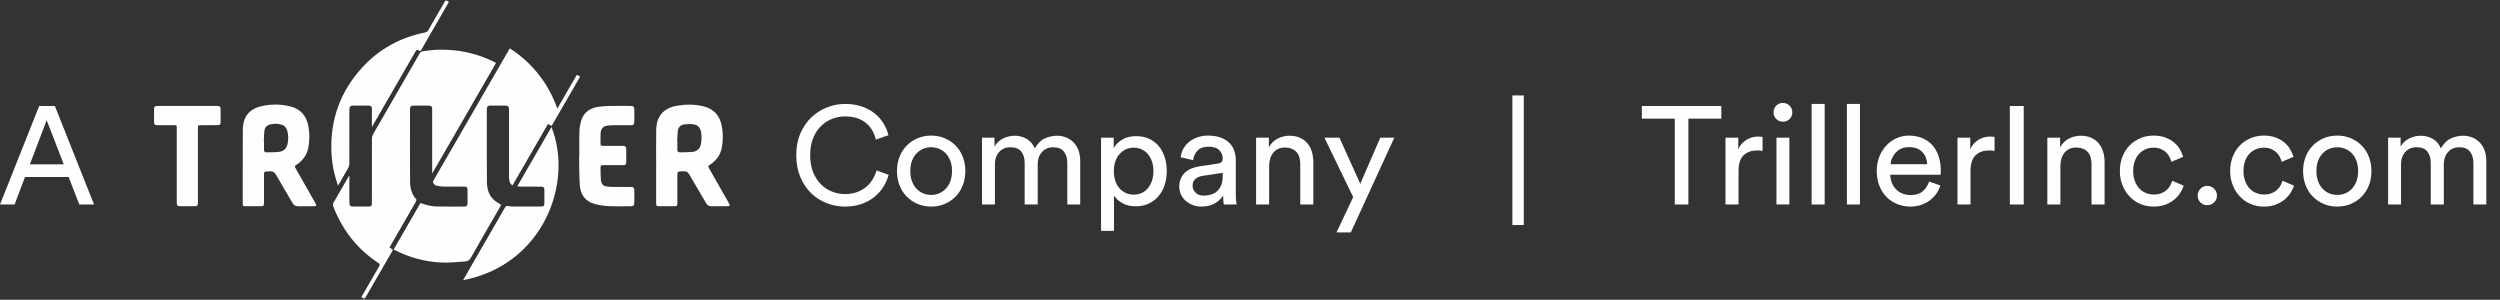 <?xml version="1.0" encoding="UTF-8"?>
<svg width="1126px" height="135px" viewBox="0 0 1126 135" version="1.1" xmlns="http://www.w3.org/2000/svg" xmlns:xlink="http://www.w3.org/1999/xlink">
    <rect x="0" y="0" width="1126" height="135" fill="#333333" stroke="none"/>
    <title>Group 41</title>
    <defs>
        <polygon id="path-1" points="0 134.693 1119.839 134.693 1119.839 0 0 0"></polygon>
    </defs>
    <g id="Page-1" stroke="none" stroke-width="1" fill="none" fill-rule="evenodd">
        <g id="Group-41">
            <path d="M17.645,47.743 L-1.42108547e-14,92.104 L6.571,92.104 L11.263,79.716 L30.909,79.716 L35.727,92.104 L42.359,92.104 L24.715,47.743 L17.645,47.743 Z M21.024,54.125 L28.719,74.022 L13.453,74.022 L21.024,54.125 Z" id="Fill-1" fill="#FEFEFE"></path>
            <g id="Group-40" transform="translate(6, 0)">
                <path d="M374.664,93.043 C371.786,93.043 369.022,92.532 366.374,91.51 C363.725,90.488 361.389,88.998 359.366,87.037 C357.343,85.076 355.716,82.657 354.486,79.778 C353.255,76.9 352.64,73.606 352.64,69.893 C352.64,66.181 353.266,62.896 354.517,60.038 C355.768,57.182 357.427,54.773 359.492,52.812 C361.556,50.852 363.912,49.361 366.561,48.338 C369.21,47.316 371.911,46.805 374.664,46.805 C377.208,46.805 379.544,47.14 381.672,47.806 C383.799,48.474 385.697,49.413 387.366,50.622 C389.034,51.832 390.441,53.312 391.589,55.064 C392.736,56.816 393.601,58.756 394.185,60.883 L388.492,62.885 C387.657,59.506 386.061,56.92 383.706,55.126 C381.348,53.334 378.334,52.436 374.664,52.436 C372.662,52.436 370.712,52.802 368.814,53.531 C366.915,54.262 365.226,55.356 363.746,56.816 C362.265,58.276 361.087,60.101 360.211,62.291 C359.335,64.481 358.897,67.015 358.897,69.893 C358.897,72.771 359.335,75.305 360.211,77.495 C361.087,79.685 362.265,81.521 363.746,83.001 C365.226,84.482 366.915,85.587 368.814,86.317 C370.712,87.047 372.662,87.412 374.664,87.412 C376.541,87.412 378.251,87.141 379.795,86.599 C381.337,86.057 382.704,85.316 383.893,84.377 C385.082,83.439 386.083,82.313 386.896,80.999 C387.71,79.685 388.345,78.277 388.805,76.775 L394.248,78.777 C393.664,80.864 392.788,82.782 391.62,84.534 C390.452,86.286 389.044,87.787 387.397,89.039 C385.748,90.29 383.851,91.271 381.703,91.98 C379.554,92.688 377.208,93.043 374.664,93.043" id="Fill-2" fill="#FEFEFE"></path>
                <path d="M413.395,87.787 C414.646,87.787 415.835,87.558 416.961,87.099 C418.087,86.641 419.089,85.952 419.965,85.034 C420.841,84.117 421.529,82.991 422.029,81.656 C422.53,80.321 422.78,78.777 422.78,77.025 C422.78,75.273 422.53,73.741 422.029,72.427 C421.529,71.113 420.841,69.997 419.965,69.079 C419.089,68.162 418.087,67.474 416.961,67.015 C415.835,66.556 414.646,66.326 413.395,66.326 C412.144,66.326 410.955,66.556 409.829,67.015 C408.702,67.474 407.701,68.162 406.825,69.079 C405.949,69.997 405.261,71.113 404.761,72.427 C404.26,73.741 404.01,75.273 404.01,77.025 C404.01,78.777 404.26,80.321 404.761,81.656 C405.261,82.991 405.949,84.117 406.825,85.034 C407.701,85.952 408.702,86.641 409.829,87.099 C410.955,87.558 412.144,87.787 413.395,87.787 M413.395,61.071 C415.647,61.071 417.712,61.477 419.589,62.29 C421.466,63.104 423.093,64.221 424.47,65.638 C425.846,67.057 426.91,68.735 427.661,70.675 C428.411,72.614 428.787,74.732 428.787,77.025 C428.787,79.32 428.411,81.447 427.661,83.408 C426.91,85.369 425.846,87.058 424.47,88.475 C423.093,89.894 421.466,91.01 419.589,91.823 C417.712,92.636 415.647,93.043 413.395,93.043 C411.143,93.043 409.078,92.636 407.201,91.823 C405.324,91.01 403.697,89.894 402.32,88.475 C400.944,87.058 399.88,85.369 399.129,83.408 C398.378,81.447 398.003,79.32 398.003,77.025 C398.003,74.732 398.378,72.614 399.129,70.675 C399.88,68.735 400.944,67.057 402.32,65.638 C403.697,64.221 405.324,63.104 407.201,62.29 C409.078,61.477 411.143,61.071 413.395,61.071" id="Fill-4" fill="#FEFEFE"></path>
                <path d="M436.294,92.104 L436.294,62.009 L441.925,62.009 L441.925,66.013 C442.884,64.345 444.209,63.114 445.898,62.322 C447.587,61.53 449.308,61.133 451.06,61.133 C452.937,61.133 454.699,61.592 456.347,62.509 C457.995,63.427 459.235,64.866 460.07,66.827 C461.279,64.658 462.781,63.166 464.575,62.353 C466.368,61.54 468.224,61.133 470.144,61.133 C471.436,61.133 472.709,61.362 473.961,61.821 C475.211,62.28 476.327,62.979 477.308,63.917 C478.287,64.855 479.069,66.044 479.654,67.483 C480.238,68.922 480.53,70.623 480.53,72.583 L480.53,92.104 L474.711,92.104 L474.711,73.208 C474.711,71.248 474.2,69.611 473.178,68.297 C472.155,66.983 470.54,66.326 468.329,66.326 C466.243,66.326 464.564,67.045 463.292,68.484 C462.02,69.923 461.384,71.729 461.384,73.896 L461.384,92.104 L455.502,92.104 L455.502,73.208 C455.502,71.248 455.002,69.611 454.001,68.297 C453,66.983 451.373,66.326 449.121,66.326 C446.993,66.326 445.293,67.036 444.021,68.453 C442.749,69.872 442.113,71.707 442.113,73.959 L442.113,92.104 L436.294,92.104 Z" id="Fill-6" fill="#FEFEFE"></path>
                <path d="M513.504,77.025 C513.504,75.524 513.295,74.137 512.878,72.864 C512.461,71.592 511.877,70.487 511.126,69.548 C510.375,68.61 509.446,67.87 508.342,67.327 C507.236,66.785 505.996,66.514 504.619,66.514 C503.284,66.514 502.064,66.785 500.959,67.327 C499.854,67.87 498.904,68.61 498.112,69.548 C497.319,70.487 496.714,71.592 496.298,72.864 C495.88,74.137 495.672,75.524 495.672,77.025 C495.672,78.569 495.88,79.997 496.298,81.311 C496.714,82.625 497.319,83.751 498.112,84.69 C498.904,85.629 499.854,86.358 500.959,86.879 C502.064,87.402 503.284,87.662 504.619,87.662 C505.996,87.662 507.226,87.402 508.311,86.879 C509.395,86.358 510.322,85.629 511.095,84.69 C511.866,83.751 512.461,82.625 512.878,81.311 C513.295,79.997 513.504,78.569 513.504,77.025 L513.504,77.025 Z M489.916,103.992 L489.916,62.009 L495.609,62.009 L495.609,66.701 C496.443,65.2 497.715,63.928 499.426,62.885 C501.136,61.842 503.221,61.32 505.683,61.32 C507.936,61.32 509.927,61.727 511.658,62.541 C513.389,63.354 514.827,64.47 515.976,65.888 C517.122,67.307 517.998,68.975 518.604,70.894 C519.207,72.813 519.511,74.857 519.511,77.025 C519.511,79.277 519.197,81.364 518.572,83.282 C517.946,85.201 517.028,86.879 515.818,88.319 C514.608,89.758 513.139,90.884 511.408,91.697 C509.677,92.511 507.705,92.918 505.495,92.918 C503.158,92.918 501.156,92.438 499.488,91.479 C497.819,90.519 496.568,89.373 495.734,88.037 L495.734,103.992 L489.916,103.992 Z" id="Fill-8" fill="#FEFEFE"></path>
                <path d="M536.027,88.1 C537.236,88.1 538.373,87.944 539.436,87.631 C540.501,87.318 541.418,86.817 542.19,86.129 C542.961,85.441 543.576,84.524 544.036,83.376 C544.494,82.229 544.723,80.842 544.723,79.215 L544.723,77.839 L535.526,79.215 C534.275,79.425 533.232,79.894 532.398,80.623 C531.563,81.353 531.146,82.386 531.146,83.72 C531.146,84.847 531.585,85.858 532.461,86.755 C533.337,87.652 534.525,88.1 536.027,88.1 M525.139,84.033 C525.139,82.699 525.369,81.499 525.828,80.435 C526.287,79.372 526.923,78.465 527.736,77.714 C528.549,76.963 529.519,76.359 530.646,75.899 C531.772,75.441 532.981,75.107 534.275,74.898 L542.409,73.709 C543.326,73.584 543.941,73.313 544.255,72.896 C544.567,72.479 544.723,71.999 544.723,71.457 C544.723,69.997 544.213,68.735 543.191,67.671 C542.168,66.608 540.51,66.076 538.216,66.076 C536.131,66.076 534.525,66.65 533.399,67.797 C532.272,68.944 531.605,70.393 531.396,72.145 L525.765,70.831 C525.931,69.413 526.36,68.1 527.048,66.89 C527.736,65.68 528.622,64.648 529.708,63.792 C530.792,62.938 532.053,62.27 533.493,61.79 C534.931,61.311 536.464,61.071 538.091,61.071 C540.343,61.071 542.262,61.373 543.847,61.978 C545.432,62.583 546.726,63.386 547.727,64.387 C548.728,65.388 549.458,66.556 549.917,67.891 C550.376,69.226 550.605,70.623 550.605,72.082 L550.605,87.162 C550.605,88.497 550.646,89.56 550.73,90.352 C550.813,91.145 550.896,91.729 550.98,92.104 L545.224,92.104 C545.14,91.729 545.068,91.228 545.006,90.603 C544.943,89.977 544.912,89.122 544.912,88.038 C544.577,88.58 544.139,89.143 543.597,89.727 C543.054,90.311 542.387,90.853 541.595,91.353 C540.802,91.854 539.875,92.261 538.811,92.574 C537.748,92.887 536.548,93.043 535.214,93.043 C533.67,93.043 532.282,92.793 531.052,92.292 C529.822,91.791 528.769,91.135 527.893,90.321 C527.017,89.508 526.339,88.559 525.859,87.475 C525.38,86.39 525.139,85.244 525.139,84.033" id="Fill-10" fill="#FEFEFE"></path>
                <path d="M565.621,92.104 L559.74,92.104 L559.74,62.009 L565.496,62.009 L565.496,66.326 C566.58,64.449 567.957,63.114 569.626,62.322 C571.293,61.53 573.004,61.133 574.756,61.133 C576.549,61.133 578.124,61.436 579.48,62.04 C580.835,62.645 581.961,63.479 582.858,64.542 C583.755,65.606 584.423,66.869 584.861,68.328 C585.299,69.789 585.517,71.353 585.517,73.021 L585.517,92.104 L579.637,92.104 L579.637,74.022 C579.637,72.979 579.521,71.999 579.292,71.081 C579.062,70.164 578.667,69.36 578.103,68.672 C577.54,67.984 576.81,67.442 575.914,67.045 C575.017,66.649 573.921,66.451 572.629,66.451 C571.461,66.451 570.439,66.67 569.563,67.108 C568.687,67.546 567.957,68.141 567.373,68.891 C566.788,69.642 566.35,70.518 566.059,71.519 C565.767,72.52 565.621,73.584 565.621,74.71 L565.621,92.104 Z" id="Fill-12" fill="#FEFEFE"></path>
                <polygon id="Fill-14" fill="#FEFEFE" points="595.967 104.68 603.475 88.788 590.524 62.01 597.28 62.01 606.666 82.781 615.676 62.01 621.995 62.01 602.411 104.68"></polygon>
                <mask id="mask-2" fill="white">
                    <use xlink:href="#path-1"></use>
                </mask>
                <g id="Clip-17"></g>
                <polygon id="Fill-16" fill="#FEFEFE" mask="url(#mask-2)" points="675.178 101.364 680.309 101.364 680.309 42.988 675.178 42.988"></polygon>
                <polygon id="Fill-18" fill="#FEFEFE" mask="url(#mask-2)" points="754.451 53.437 754.451 92.104 748.319 92.104 748.319 53.437 733.491 53.437 733.491 47.743 769.28 47.743 769.28 53.437"></polygon>
                <path d="M787.862,67.953 C786.986,67.828 786.131,67.766 785.297,67.766 C782.836,67.766 780.843,68.485 779.322,69.924 C777.799,71.363 777.038,73.731 777.038,77.025 L777.038,92.104 L771.157,92.104 L771.157,62.009 L776.913,62.009 L776.913,67.265 C777.455,66.098 778.091,65.148 778.821,64.418 C779.55,63.689 780.312,63.104 781.105,62.666 C781.897,62.228 782.71,61.926 783.545,61.759 C784.379,61.593 785.172,61.509 785.923,61.509 C786.34,61.509 786.725,61.53 787.08,61.571 C787.434,61.613 787.695,61.655 787.862,61.696 L787.862,67.953 Z" id="Fill-19" fill="#FEFEFE" mask="url(#mask-2)"></path>
                <path d="M794.119,92.104 L799.937,92.104 L799.937,62.009 L794.119,62.009 L794.119,92.104 Z M792.805,50.621 C792.805,49.412 793.212,48.4 794.024,47.587 C794.838,46.774 795.828,46.367 796.997,46.367 C798.206,46.367 799.218,46.774 800.031,47.587 C800.845,48.4 801.252,49.412 801.252,50.621 C801.252,51.79 800.845,52.78 800.031,53.594 C799.218,54.407 798.206,54.814 796.997,54.814 C795.828,54.814 794.838,54.407 794.024,53.594 C793.212,52.78 792.805,51.79 792.805,50.621 L792.805,50.621 Z" id="Fill-20" fill="#FEFEFE" mask="url(#mask-2)"></path>
                <polygon id="Fill-21" fill="#FEFEFE" mask="url(#mask-2)" points="809.948 92.104 815.829 92.104 815.829 46.805 809.948 46.805"></polygon>
                <polygon id="Fill-22" fill="#FEFEFE" mask="url(#mask-2)" points="825.841 92.104 831.722 92.104 831.722 46.805 825.841 46.805"></polygon>
                <path d="M862.004,73.959 C861.92,71.791 861.191,69.966 859.815,68.484 C858.438,67.004 856.414,66.263 853.745,66.263 C852.494,66.263 851.377,66.482 850.398,66.92 C849.417,67.358 848.583,67.943 847.895,68.672 C847.207,69.402 846.653,70.227 846.237,71.144 C845.819,72.062 845.59,73 845.549,73.959 L862.004,73.959 Z M867.948,83.532 C867.53,84.868 866.916,86.108 866.103,87.255 C865.289,88.403 864.309,89.404 863.162,90.258 C862.014,91.114 860.711,91.791 859.251,92.292 C857.791,92.792 856.186,93.042 854.434,93.042 C852.432,93.042 850.512,92.688 848.677,91.979 C846.841,91.27 845.225,90.227 843.828,88.851 C842.43,87.474 841.325,85.785 840.512,83.782 C839.698,81.78 839.292,79.507 839.292,76.962 C839.292,74.585 839.688,72.426 840.481,70.487 C841.273,68.547 842.326,66.879 843.641,65.481 C844.954,64.084 846.487,63 848.239,62.228 C849.991,61.457 851.806,61.07 853.683,61.07 C855.976,61.07 858.031,61.457 859.846,62.228 C861.66,63 863.172,64.073 864.382,65.45 C865.591,66.827 866.519,68.484 867.166,70.424 C867.813,72.364 868.136,74.502 868.136,76.837 C868.136,77.213 868.125,77.568 868.105,77.901 C868.083,78.235 868.052,78.506 868.011,78.714 L845.361,78.714 C845.402,80.05 845.652,81.28 846.111,82.406 C846.57,83.532 847.207,84.502 848.021,85.315 C848.834,86.129 849.793,86.754 850.899,87.192 C852.003,87.63 853.182,87.85 854.434,87.85 C856.895,87.85 858.772,87.266 860.065,86.098 C861.357,84.93 862.296,83.491 862.88,81.78 L867.948,83.532 Z" id="Fill-23" fill="#FEFEFE" mask="url(#mask-2)"></path>
                <path d="M892.35,67.953 C891.474,67.828 890.619,67.766 889.785,67.766 C887.324,67.766 885.331,68.485 883.81,69.924 C882.287,71.363 881.526,73.731 881.526,77.025 L881.526,92.104 L875.645,92.104 L875.645,62.009 L881.401,62.009 L881.401,67.265 C881.943,66.098 882.579,65.148 883.309,64.418 C884.038,63.689 884.8,63.104 885.593,62.666 C886.385,62.228 887.198,61.926 888.033,61.759 C888.867,61.593 889.66,61.509 890.411,61.509 C890.828,61.509 891.213,61.53 891.568,61.571 C891.922,61.613 892.183,61.655 892.35,61.696 L892.35,67.953 Z" id="Fill-24" fill="#FEFEFE" mask="url(#mask-2)"></path>
                <polygon id="Fill-25" fill="#FEFEFE" mask="url(#mask-2)" points="899.231 92.105 905.488 92.105 905.488 47.744 899.231 47.744"></polygon>
                <path d="M922.006,92.104 L916.125,92.104 L916.125,62.009 L921.881,62.009 L921.881,66.326 C922.965,64.449 924.342,63.114 926.011,62.322 C927.678,61.53 929.389,61.133 931.141,61.133 C932.934,61.133 934.509,61.436 935.865,62.04 C937.22,62.645 938.346,63.479 939.243,64.542 C940.14,65.606 940.808,66.869 941.246,68.328 C941.684,69.789 941.902,71.353 941.902,73.021 L941.902,92.104 L936.022,92.104 L936.022,74.022 C936.022,72.979 935.906,71.999 935.677,71.081 C935.447,70.164 935.052,69.36 934.488,68.672 C933.925,67.984 933.195,67.442 932.299,67.045 C931.402,66.649 930.306,66.451 929.014,66.451 C927.846,66.451 926.824,66.67 925.948,67.108 C925.072,67.546 924.342,68.141 923.758,68.891 C923.173,69.642 922.735,70.518 922.444,71.519 C922.152,72.52 922.006,73.584 922.006,74.71 L922.006,92.104 Z" id="Fill-26" fill="#FEFEFE" mask="url(#mask-2)"></path>
                <path d="M963.927,66.514 C962.716,66.514 961.57,66.733 960.486,67.171 C959.401,67.609 958.431,68.266 957.576,69.142 C956.721,70.018 956.043,71.113 955.542,72.427 C955.042,73.741 954.791,75.273 954.791,77.025 C954.791,78.736 955.042,80.248 955.542,81.561 C956.043,82.875 956.71,83.981 957.545,84.878 C958.378,85.775 959.36,86.452 960.486,86.911 C961.612,87.37 962.779,87.599 963.989,87.599 C965.406,87.599 966.607,87.391 967.587,86.974 C968.567,86.557 969.38,86.035 970.028,85.41 C970.673,84.784 971.185,84.106 971.56,83.376 C971.936,82.647 972.206,81.99 972.373,81.405 L977.567,83.658 C977.191,84.743 976.649,85.838 975.94,86.942 C975.23,88.048 974.313,89.06 973.187,89.977 C972.061,90.895 970.736,91.635 969.214,92.198 C967.691,92.761 965.949,93.043 963.989,93.043 C961.778,93.043 959.744,92.636 957.889,91.823 C956.032,91.01 954.437,89.883 953.103,88.444 C951.767,87.005 950.714,85.316 949.943,83.376 C949.17,81.436 948.785,79.32 948.785,77.025 C948.785,74.69 949.17,72.542 949.943,70.581 C950.714,68.621 951.778,66.942 953.134,65.544 C954.489,64.147 956.095,63.052 957.951,62.259 C959.807,61.468 961.799,61.071 963.927,61.071 C965.929,61.071 967.691,61.352 969.214,61.915 C970.736,62.478 972.05,63.22 973.156,64.137 C974.26,65.055 975.147,66.087 975.815,67.233 C976.482,68.381 976.982,69.517 977.317,70.643 L971.998,72.896 C971.788,72.145 971.497,71.394 971.122,70.643 C970.746,69.892 970.236,69.215 969.589,68.61 C968.942,68.006 968.159,67.505 967.242,67.108 C966.324,66.712 965.219,66.514 963.927,66.514" id="Fill-27" fill="#FEFEFE" mask="url(#mask-2)"></path>
                <path d="M983.823,88.1 C983.823,86.891 984.239,85.858 985.074,85.003 C985.908,84.148 986.929,83.72 988.14,83.72 C989.349,83.72 990.382,84.148 991.237,85.003 C992.092,85.858 992.52,86.891 992.52,88.1 C992.52,89.31 992.092,90.332 991.237,91.166 C990.382,92.001 989.349,92.417 988.14,92.417 C986.929,92.417 985.908,92.001 985.074,91.166 C984.239,90.332 983.823,89.31 983.823,88.1" id="Fill-28" fill="#FEFEFE" mask="url(#mask-2)"></path>
                <path d="M1013.606,66.514 C1012.394,66.514 1011.249,66.733 1010.164,67.171 C1009.08,67.609 1008.11,68.266 1007.255,69.142 C1006.399,70.018 1005.721,71.113 1005.221,72.427 C1004.721,73.741 1004.47,75.273 1004.47,77.025 C1004.47,78.736 1004.721,80.248 1005.221,81.561 C1005.721,82.875 1006.389,83.981 1007.223,84.878 C1008.057,85.775 1009.038,86.452 1010.164,86.911 C1011.29,87.37 1012.457,87.599 1013.668,87.599 C1015.085,87.599 1016.285,87.391 1017.265,86.974 C1018.245,86.557 1019.058,86.035 1019.707,85.41 C1020.351,84.784 1020.864,84.106 1021.239,83.376 C1021.615,82.647 1021.885,81.99 1022.052,81.405 L1027.245,83.658 C1026.87,84.743 1026.328,85.838 1025.619,86.942 C1024.909,88.048 1023.991,89.06 1022.865,89.977 C1021.74,90.895 1020.414,91.635 1018.893,92.198 C1017.37,92.761 1015.628,93.043 1013.668,93.043 C1011.457,93.043 1009.423,92.636 1007.567,91.823 C1005.711,91.01 1004.115,89.883 1002.782,88.444 C1001.446,87.005 1000.393,85.316 999.621,83.376 C998.848,81.436 998.463,79.32 998.463,77.025 C998.463,74.69 998.848,72.542 999.621,70.581 C1000.393,68.621 1001.457,66.942 1002.812,65.544 C1004.168,64.147 1005.774,63.052 1007.63,62.259 C1009.486,61.468 1011.477,61.071 1013.606,61.071 C1015.607,61.071 1017.37,61.352 1018.893,61.915 C1020.414,62.478 1021.729,63.22 1022.835,64.137 C1023.938,65.055 1024.825,66.087 1025.494,67.233 C1026.16,68.381 1026.66,69.517 1026.995,70.643 L1021.677,72.896 C1021.466,72.145 1021.176,71.394 1020.801,70.643 C1020.424,69.892 1019.914,69.215 1019.268,68.61 C1018.62,68.006 1017.837,67.505 1016.92,67.108 C1016.003,66.712 1014.898,66.514 1013.606,66.514" id="Fill-29" fill="#FEFEFE" mask="url(#mask-2)"></path>
                <path d="M1046.704,87.787 C1047.955,87.787 1049.144,87.558 1050.27,87.099 C1051.396,86.641 1052.397,85.952 1053.273,85.034 C1054.149,84.117 1054.838,82.991 1055.339,81.656 C1055.839,80.321 1056.089,78.777 1056.089,77.025 C1056.089,75.273 1055.839,73.741 1055.339,72.427 C1054.838,71.113 1054.149,69.997 1053.273,69.079 C1052.397,68.162 1051.396,67.474 1050.27,67.015 C1049.144,66.556 1047.955,66.326 1046.704,66.326 C1045.453,66.326 1044.264,66.556 1043.138,67.015 C1042.012,67.474 1041.011,68.162 1040.135,69.079 C1039.259,69.997 1038.57,71.113 1038.069,72.427 C1037.569,73.741 1037.318,75.273 1037.318,77.025 C1037.318,78.777 1037.569,80.321 1038.069,81.656 C1038.57,82.991 1039.259,84.117 1040.135,85.034 C1041.011,85.952 1042.012,86.641 1043.138,87.099 C1044.264,87.558 1045.453,87.787 1046.704,87.787 M1046.704,61.071 C1048.956,61.071 1051.021,61.477 1052.898,62.29 C1054.775,63.104 1056.402,64.221 1057.778,65.638 C1059.155,67.057 1060.219,68.735 1060.97,70.675 C1061.721,72.614 1062.096,74.732 1062.096,77.025 C1062.096,79.32 1061.721,81.447 1060.97,83.408 C1060.219,85.369 1059.155,87.058 1057.778,88.475 C1056.402,89.894 1054.775,91.01 1052.898,91.823 C1051.021,92.636 1048.956,93.043 1046.704,93.043 C1044.451,93.043 1042.387,92.636 1040.51,91.823 C1038.633,91.01 1037.006,89.894 1035.63,88.475 C1034.253,87.058 1033.189,85.369 1032.438,83.408 C1031.687,81.447 1031.312,79.32 1031.312,77.025 C1031.312,74.732 1031.687,72.614 1032.438,70.675 C1033.189,68.735 1034.253,67.057 1035.63,65.638 C1037.006,64.221 1038.633,63.104 1040.51,62.29 C1042.387,61.477 1044.451,61.071 1046.704,61.071" id="Fill-30" fill="#FEFEFE" mask="url(#mask-2)"></path>
                <path d="M1069.603,92.104 L1069.603,62.009 L1075.235,62.009 L1075.235,66.013 C1076.194,64.345 1077.517,63.114 1079.207,62.322 C1080.897,61.53 1082.618,61.133 1084.37,61.133 C1086.246,61.133 1088.007,61.592 1089.657,62.509 C1091.303,63.427 1092.543,64.866 1093.379,66.827 C1094.588,64.658 1096.09,63.166 1097.883,62.353 C1099.677,61.54 1101.534,61.133 1103.453,61.133 C1104.745,61.133 1106.017,61.362 1107.27,61.821 C1108.521,62.28 1109.636,62.979 1110.617,63.917 C1111.595,64.855 1112.378,66.044 1112.963,67.483 C1113.546,68.922 1113.839,70.623 1113.839,72.583 L1113.839,92.104 L1108.02,92.104 L1108.02,73.208 C1108.02,71.248 1107.508,69.611 1106.487,68.297 C1105.465,66.983 1103.849,66.326 1101.638,66.326 C1099.552,66.326 1097.873,67.045 1096.601,68.484 C1095.329,69.923 1094.694,71.729 1094.694,73.896 L1094.694,92.104 L1088.812,92.104 L1088.812,73.208 C1088.812,71.248 1088.311,69.611 1087.31,68.297 C1086.309,66.983 1084.681,66.326 1082.429,66.326 C1080.303,66.326 1078.602,67.036 1077.331,68.453 C1076.057,69.872 1075.421,71.707 1075.421,73.959 L1075.421,92.104 L1069.603,92.104 Z" id="Fill-31" fill="#FEFEFE" mask="url(#mask-2)"></path>
                <path d="M171.332,112.308 C175.362,105.327 179.375,98.375 183.383,91.432 C184.598,91.815 185.747,92.276 186.94,92.527 C188.225,92.798 189.55,92.991 190.862,93.011 C194.897,93.073 198.934,93.038 202.971,93.036 C204.272,93.035 204.582,92.715 204.584,91.39 C204.586,89.429 204.589,87.468 204.582,85.508 C204.578,84.419 204.222,84.063 203.13,84.061 C200.016,84.055 196.902,84.084 193.789,84.044 C192.818,84.031 191.843,83.882 190.885,83.712 C190.481,83.641 190.068,83.412 189.74,83.153 C188.935,82.514 188.859,81.949 189.371,81.062 C199.655,63.25 209.94,45.438 220.225,27.626 C221.332,25.709 222.44,23.793 223.597,21.791 C228.617,24.967 232.889,28.858 236.539,33.45 C240.182,38.033 242.943,43.114 245.026,48.879 C248.045,43.665 250.91,38.717 253.823,33.685 C254.321,33.96 254.759,34.202 255.293,34.497 C250.999,41.935 246.743,49.307 242.459,56.727 C241.912,56.441 241.433,56.191 240.801,55.86 C235.485,65.058 230.177,74.242 224.834,83.486 C223.528,82.75 223.447,81.517 223.276,80.337 C223.235,80.054 223.267,79.761 223.267,79.473 C223.267,69.496 223.267,59.52 223.267,49.544 C223.267,47.899 222.929,47.556 221.313,47.555 C219.179,47.554 217.045,47.549 214.912,47.558 C213.752,47.563 213.275,48.022 213.274,49.181 C213.268,60.022 213.22,70.863 213.304,81.704 C213.328,84.794 213.981,87.819 216.441,90.026 C217.39,90.877 218.554,91.487 219.718,92.272 C219.632,92.439 219.492,92.742 219.326,93.029 C214.878,100.739 210.388,108.426 206.018,116.18 C205.305,117.446 204.323,117.705 203.158,117.782 C199.889,117.998 196.607,118.386 193.345,118.27 C185.776,118 178.582,116.089 171.814,112.647 C171.668,112.572 171.542,112.457 171.332,112.308" id="Fill-32" fill="#FEFEFE" mask="url(#mask-2)"></path>
                <path d="M151.354,79.273 C151.354,83.078 151.353,86.882 151.355,90.687 C151.355,91.033 151.34,91.383 151.385,91.724 C151.511,92.674 151.912,93.03 152.873,93.033 C155.237,93.042 157.602,93.04 159.967,93.035 C161.173,93.032 161.5,92.703 161.501,91.492 C161.502,81.803 161.491,72.114 161.525,62.424 C161.528,61.746 161.731,60.991 162.069,60.402 C169.061,48.238 176.095,36.097 183.086,23.932 C183.646,22.958 184.544,23.118 185.336,22.98 C188.898,22.356 192.506,22.267 196.098,22.465 C203.397,22.867 210.327,24.751 216.867,28.035 C217.017,28.11 217.148,28.224 217.393,28.393 C207.851,44.916 198.321,61.418 188.653,78.16 C188.653,77.604 188.653,77.304 188.653,77.003 C188.653,67.862 188.653,58.721 188.652,49.579 C188.652,47.891 188.318,47.556 186.637,47.555 C184.531,47.554 182.426,47.549 180.321,47.557 C179.112,47.562 178.658,48.013 178.658,49.242 C178.657,60.084 178.616,70.928 178.696,81.77 C178.718,84.677 179.365,87.487 181.463,89.75 C181.621,89.92 181.514,90.495 181.351,90.78 C179.211,94.534 177.036,98.269 174.875,102.011 C173.074,105.128 171.279,108.248 169.434,111.449 C169.958,111.802 170.445,112.13 171.007,112.509 C166.746,119.889 162.501,127.241 158.2,134.693 C157.7,134.42 157.242,134.169 156.721,133.884 C158.117,131.461 159.465,129.119 160.815,126.777 C162.139,124.481 163.444,122.173 164.801,119.896 C165.171,119.274 165.144,118.941 164.503,118.517 C154.935,112.202 148.176,103.639 144.091,92.941 C143.854,92.32 143.88,91.838 144.225,91.252 C146.471,87.425 148.676,83.574 150.894,79.731 C150.993,79.56 151.093,79.389 151.192,79.217 C151.246,79.236 151.3,79.254 151.354,79.273" id="Fill-33" fill="#FEFEFE" mask="url(#mask-2)"></path>
                <path d="M299.002,63.698 C299.029,63.699 299.055,63.701 299.082,63.702 C299.082,64.941 299.082,66.179 299.08,67.418 C299.079,68.196 299.476,68.626 300.24,68.614 C302.079,68.583 303.925,68.598 305.755,68.431 C307.928,68.233 309.406,66.903 309.738,64.744 C309.971,63.231 310.041,61.647 309.873,60.129 C309.596,57.612 308.493,56.337 306.296,55.989 C304.966,55.778 303.553,55.849 302.207,56.017 C300.454,56.236 299.447,57.397 299.26,59.14 C299.099,60.651 299.082,62.178 299.002,63.698 L299.002,63.698 Z M289.536,74.992 C289.536,69.485 289.452,63.977 289.567,58.472 C289.637,55.201 290.486,52.134 293.226,49.953 C294.894,48.625 296.853,47.968 298.918,47.619 C302.957,46.938 307.002,46.915 310.988,47.927 C315.404,49.048 318.07,51.906 319.007,56.376 C319.714,59.744 319.716,63.123 319.103,66.492 C318.502,69.791 316.623,72.26 313.884,74.128 C312.839,74.84 312.846,74.903 313.461,75.985 C316.394,81.143 319.325,86.302 322.259,91.46 C322.923,92.631 322.771,92.886 321.399,92.887 C319.12,92.888 316.841,92.85 314.565,92.902 C313.363,92.929 312.584,92.474 311.978,91.426 C309.467,87.087 306.88,82.794 304.372,78.454 C303.846,77.545 303.216,77.08 302.161,77.171 C301.618,77.218 301.067,77.17 300.519,77.183 C299.394,77.21 299.082,77.52 299.082,78.634 C299.077,82.93 299.08,87.226 299.079,91.522 C299.079,92.714 298.911,92.885 297.748,92.886 C295.413,92.889 293.077,92.89 290.741,92.885 C289.704,92.883 289.529,92.711 289.527,91.686 C289.524,86.121 289.526,80.557 289.526,74.992 L289.536,74.992 Z" id="Fill-34" fill="#FEFEFE" mask="url(#mask-2)"></path>
                <path d="M112.82,63.54 C112.848,63.541 112.875,63.543 112.903,63.544 C112.903,64.869 112.916,66.193 112.898,67.518 C112.887,68.249 113.274,68.617 113.941,68.608 C115.837,68.582 117.746,68.621 119.624,68.409 C121.667,68.179 123.049,66.983 123.507,64.907 C123.952,62.882 123.948,60.847 123.368,58.851 C122.977,57.504 122.109,56.516 120.722,56.122 C119.094,55.66 117.441,55.648 115.789,56.025 C114.286,56.368 113.302,57.304 113.102,58.816 C112.896,60.376 112.905,61.964 112.82,63.54 L112.82,63.54 Z M103.352,74.754 C103.352,69.276 103.299,63.798 103.367,58.321 C103.438,52.552 106.274,49.036 111.907,47.788 C116.173,46.843 120.487,46.868 124.738,47.919 C129.441,49.083 132.067,52.238 132.908,56.937 C133.506,60.284 133.504,63.633 132.76,66.961 C132.085,69.982 130.328,72.254 127.825,74.009 C126.598,74.869 126.61,74.894 127.334,76.168 C130.238,81.276 133.146,86.382 136.049,91.491 C136.696,92.63 136.543,92.885 135.23,92.886 C132.924,92.888 130.617,92.857 128.311,92.9 C127.151,92.921 126.369,92.496 125.778,91.475 C123.294,87.188 120.726,82.949 118.268,78.648 C117.641,77.549 116.896,77.14 115.645,77.152 C112.514,77.183 112.907,77.265 112.903,79.885 C112.898,83.72 112.903,87.554 112.901,91.389 C112.901,92.68 112.692,92.886 111.396,92.887 C109.147,92.888 106.899,92.889 104.65,92.886 C103.45,92.885 103.327,92.761 103.326,91.533 C103.324,85.94 103.324,80.347 103.324,74.754 L103.352,74.754 Z" id="Fill-35" fill="#FEFEFE" mask="url(#mask-2)"></path>
                <path d="M226.976,83.912 C232.184,74.891 237.276,66.07 242.38,57.229 C252.393,82.209 238.762,119.248 202.637,126.183 C202.745,125.946 202.817,125.748 202.921,125.568 C209.113,114.843 215.311,104.122 221.492,93.39 C221.813,92.834 222.108,92.638 222.788,92.791 C223.649,92.984 224.557,93.019 225.446,93.024 C229.482,93.047 233.517,93.038 237.553,93.036 C238.884,93.036 239.187,92.734 239.189,91.419 C239.191,89.43 239.194,87.441 239.187,85.452 C239.183,84.419 238.825,84.064 237.776,84.062 C234.633,84.055 231.491,84.064 228.349,84.054 C227.959,84.052 227.569,83.976 226.976,83.912" id="Fill-36" fill="#FEFEFE" mask="url(#mask-2)"></path>
                <path d="M161.502,57.193 C161.502,54.314 161.505,51.69 161.5,49.067 C161.498,47.97 161.102,47.565 159.985,47.559 C157.65,47.547 155.314,47.548 152.978,47.559 C151.898,47.564 151.464,47.976 151.369,49.049 C151.341,49.364 151.355,49.683 151.355,50 C151.354,57.93 151.366,65.86 151.333,73.79 C151.33,74.415 151.136,75.103 150.833,75.652 C149.48,78.097 148.057,80.503 146.657,82.922 C146.559,83.092 146.446,83.253 146.198,83.639 C145.668,81.836 145.142,80.245 144.738,78.624 C143.951,75.467 143.45,72.266 143.293,69.006 C142.576,54.131 147.224,41.152 157.304,30.238 C164.913,21.999 174.362,16.854 185.379,14.649 C186.11,14.503 186.577,14.184 186.956,13.516 C189.389,9.232 191.868,4.974 194.335,0.709 C194.461,0.49 194.607,0.281 194.787,0 C195.262,0.291 195.69,0.554 196.189,0.86 C191.909,8.284 187.67,15.634 183.46,22.937 C183.286,22.937 183.22,22.956 183.174,22.934 C181.715,22.224 181.707,22.219 180.863,23.68 C174.595,34.532 168.331,45.387 162.066,56.241 C161.923,56.488 161.775,56.732 161.502,57.193" id="Fill-37" fill="#FEFEFE" mask="url(#mask-2)"></path>
                <path d="M254.931,70.274 C254.931,66.525 254.838,62.773 254.973,59.029 C255.034,57.33 255.356,55.582 255.895,53.969 C257.129,50.281 260.046,48.579 263.715,48.068 C265.503,47.819 267.324,47.752 269.132,47.719 C272.102,47.665 275.072,47.698 278.043,47.708 C279.223,47.712 279.657,48.079 279.682,49.227 C279.725,51.158 279.727,53.092 279.68,55.023 C279.654,56.092 279.284,56.385 278.225,56.387 C275.658,56.391 273.091,56.372 270.525,56.397 C269.548,56.407 268.567,56.466 267.597,56.581 C265.568,56.822 264.579,57.986 264.496,60.261 C264.442,61.758 264.492,63.259 264.47,64.759 C264.46,65.474 264.793,65.712 265.479,65.707 C268.392,65.687 271.304,65.697 274.217,65.7 C275.767,65.701 276.066,66.007 276.067,67.578 C276.067,69.394 276.072,71.211 276.065,73.028 C276.06,74.061 275.751,74.378 274.732,74.38 C271.762,74.387 268.791,74.38 265.821,74.385 C264.658,74.387 264.459,74.572 264.48,75.75 C264.513,77.591 264.488,79.439 264.665,81.268 C264.83,82.978 265.784,83.822 267.474,84.018 C268.415,84.127 269.366,84.191 270.313,84.2 C272.909,84.224 275.504,84.206 278.099,84.209 C279.251,84.211 279.648,84.517 279.678,85.659 C279.729,87.59 279.73,89.524 279.676,91.455 C279.646,92.567 279.222,92.885 278.07,92.886 C274.754,92.887 271.432,93 268.123,92.841 C266.018,92.74 263.876,92.432 261.847,91.868 C257.472,90.652 255.448,87.594 255.147,83.319 C254.842,78.985 254.923,74.624 254.834,70.276 C254.867,70.275 254.899,70.275 254.931,70.274" id="Fill-38" fill="#FEFEFE" mask="url(#mask-2)"></path>
                <path d="M73.606,74.364 C73.606,68.772 73.607,63.181 73.605,57.59 C73.605,56.426 73.559,56.382 72.376,56.38 C69.869,56.377 67.361,56.383 64.854,56.377 C63.676,56.376 63.387,56.08 63.385,54.889 C63.381,52.959 63.379,51.028 63.386,49.096 C63.39,48.133 63.696,47.804 64.647,47.712 C64.847,47.693 65.05,47.706 65.252,47.706 C73.985,47.705 82.717,47.705 91.45,47.706 C93.124,47.706 93.363,47.941 93.364,49.578 C93.364,51.394 93.37,53.209 93.36,55.025 C93.355,56.028 93.021,56.368 92.001,56.374 C89.494,56.388 86.986,56.377 84.479,56.38 C83.243,56.38 83.146,56.475 83.146,57.709 C83.145,68.862 83.146,80.016 83.145,91.169 C83.145,92.632 82.897,92.885 81.454,92.886 C79.408,92.888 77.362,92.888 75.316,92.886 C73.943,92.885 73.607,92.543 73.607,91.138 C73.605,85.546 73.606,79.954 73.606,74.364" id="Fill-39" fill="#FEFEFE" mask="url(#mask-2)"></path>
            </g>
        </g>
    </g>
</svg>